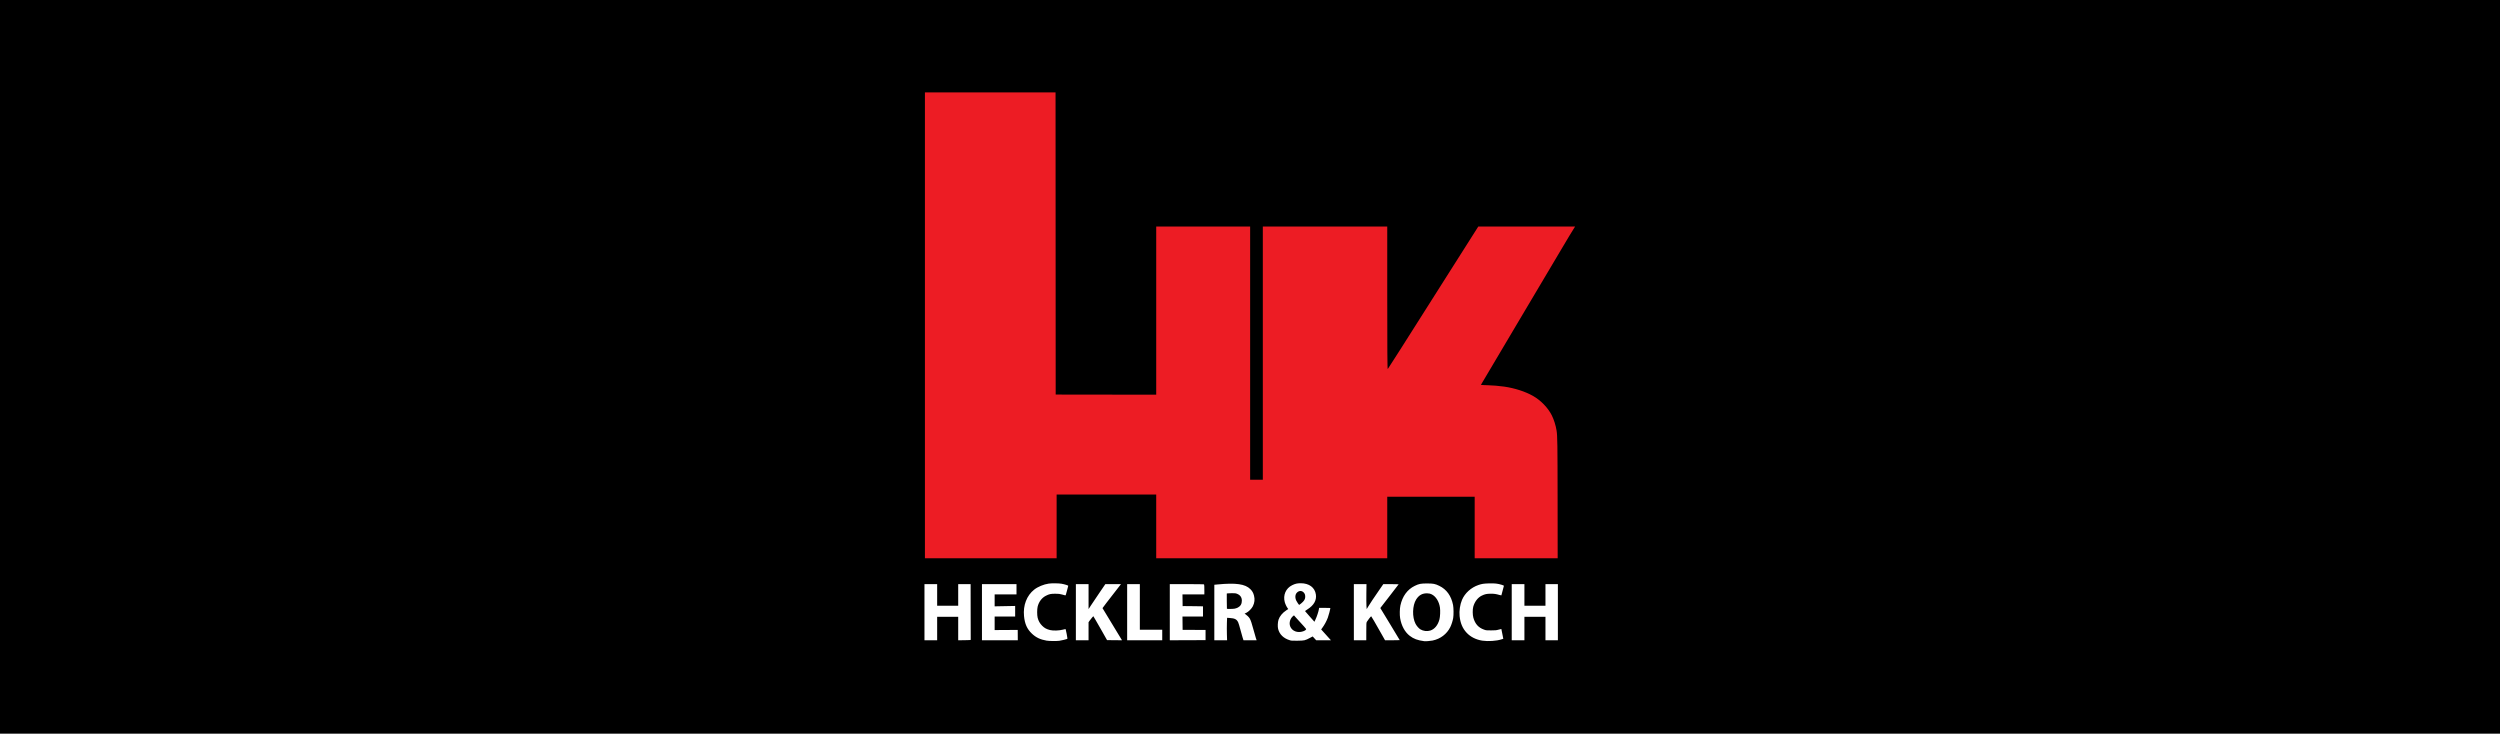 <?xml version="1.0" encoding="UTF-8" standalone="no"?>
<svg xmlns:inkscape="http://www.inkscape.org/namespaces/inkscape" xmlns:sodipodi="http://sodipodi.sourceforge.net/DTD/sodipodi-0.dtd" xmlns="http://www.w3.org/2000/svg" xmlns:svg="http://www.w3.org/2000/svg" width="920mm" height="270mm" viewBox="0 0 920 270" version="1.1" id="svg1" xml:space="preserve">
  <defs id="defs1"></defs>
  <g id="layer2" transform="translate(255.126,-147.137)">
    <g id="layer1">
      <rect style="fill:#000000;stroke-width:0" id="rect1" width="920" height="270" x="-255.126" y="147.137"></rect>
      <path style="fill:#000000" id="path1" d=""></path>
      <path style="fill:#ed1c24;fill-opacity:1;stroke-width:0.375" d="m 85.246,266.861 v -85.711 h 24.035 24.035 l 0.025,55.593 0.025,55.593 18.498,0.025 18.498,0.025 V 261.448 230.511 h 17.281 17.281 v 46.58 46.58 h 2.334 2.334 V 277.09 230.511 h 22.893 22.893 v 23.671 c 0,22.039 0.044,28.772 0.19,28.766 0.032,-0.002 2.132,-3.275 4.667,-7.275 2.535,-4 10.016,-15.798 16.625,-26.217 l 12.016,-18.945 h 17.814 17.814 l -0.482,0.77 c -1.231,1.968 -1.728,2.793 -4.681,7.772 -1.733,2.922 -8.937,15.056 -16.009,26.965 -7.072,11.908 -12.998,21.902 -13.168,22.208 l -0.309,0.557 0.961,0.064 c 0.529,0.035 1.341,0.065 1.805,0.066 1.19,0.003 4.078,0.25 5.769,0.495 3.922,0.567 7.77,1.81 10.643,3.437 2.845,1.611 5.499,4.354 6.896,7.128 0.777,1.543 1.461,3.718 1.763,5.608 0.313,1.955 0.354,4.78 0.379,25.864 l 0.025,21.13 h -15.27 -15.27 v -11.322 -11.322 h -16.089 -16.089 v 11.322 11.322 H 212.868 170.36 v -11.719 -11.719 h -18.324 -18.324 v 11.719 11.719 H 109.479 85.246 Z" id="path3"></path>
      <path d="m 268.964,383.09 c -2.446,-0.329 -3.848,-0.85 -5.306,-1.972 -1.806,-1.389 -3.07,-3.714 -3.536,-6.498 -0.206,-1.233 -0.156,-3.492 0.104,-4.68 0.742,-3.394 2.552,-5.87 5.262,-7.197 1.554,-0.761 2.259,-0.898 4.569,-0.893 2.297,0.006 2.927,0.129 4.469,0.875 2.7,1.306 4.421,3.7 5.077,7.065 0.213,1.093 0.239,3.603 0.049,4.767 -0.167,1.021 -0.636,2.492 -1.078,3.377 -1.27,2.542 -3.637,4.333 -6.503,4.921 -0.882,0.181 -2.564,0.308 -3.107,0.235 z m 2.255,-3.912 c 1.582,-0.489 2.794,-1.962 3.373,-4.101 0.254,-0.939 0.353,-3.215 0.188,-4.344 -0.327,-2.239 -1.5,-4.117 -3.045,-4.878 -0.515,-0.254 -0.789,-0.319 -1.501,-0.36 -1.84,-0.105 -3.17,0.603 -4.207,2.239 -1.411,2.225 -1.521,6.509 -0.229,8.968 0.427,0.812 1.203,1.696 1.79,2.041 1.082,0.634 2.455,0.799 3.632,0.435 z m -141.2,3.714 c -2.337,-0.411 -3.912,-1.162 -5.4,-2.573 -1.787,-1.695 -2.624,-3.559 -2.906,-6.477 -0.383,-3.947 0.999,-7.539 3.738,-9.717 1.325,-1.054 3.529,-1.968 5.357,-2.222 1.127,-0.157 3.651,-0.133 4.686,0.044 1.134,0.194 2.544,0.636 2.492,0.781 -0.022,0.061 -0.237,0.884 -0.477,1.83 -0.398,1.566 -0.455,1.715 -0.636,1.673 -0.109,-0.025 -0.646,-0.168 -1.192,-0.318 -0.859,-0.235 -1.188,-0.273 -2.433,-0.28 -1.683,-0.009 -2.291,0.122 -3.526,0.763 -1.48,0.767 -2.553,2.197 -2.996,3.99 -0.236,0.957 -0.236,3.118 8.3e-4,4.072 0.291,1.174 0.805,2.091 1.649,2.939 0.855,0.86 1.59,1.264 2.906,1.597 1.151,0.291 3.362,0.221 4.747,-0.149 0.519,-0.139 0.971,-0.222 1.005,-0.184 0.034,0.038 0.207,0.844 0.385,1.793 0.264,1.403 0.299,1.74 0.192,1.806 -0.2,0.124 -2.134,0.58 -2.922,0.689 -1.008,0.14 -3.739,0.106 -4.668,-0.057 z m 160.347,0.006 c -2.33,-0.365 -4.34,-1.38 -5.777,-2.915 -1.501,-1.604 -2.317,-3.546 -2.58,-6.134 -0.193,-1.904 0.157,-4.247 0.893,-5.977 1.047,-2.461 3.328,-4.525 6.023,-5.45 1.256,-0.431 1.93,-0.534 3.884,-0.595 2.103,-0.065 3.262,0.065 4.742,0.532 0.698,0.22 0.775,0.269 0.732,0.462 -0.139,0.624 -0.87,3.381 -0.905,3.417 -0.023,0.023 -0.347,-0.048 -0.721,-0.157 -1.263,-0.368 -1.867,-0.454 -3.163,-0.455 -1.488,-6e-5 -2.178,0.146 -3.327,0.704 -1.463,0.711 -2.636,2.243 -3.142,4.105 -0.27,0.994 -0.247,2.988 0.046,4.022 0.649,2.289 1.847,3.634 3.885,4.364 0.83,0.297 0.887,0.304 2.636,0.298 1.619,-0.005 1.881,-0.03 2.774,-0.272 0.542,-0.147 0.994,-0.256 1.004,-0.243 0.01,0.013 0.175,0.828 0.367,1.811 l 0.349,1.788 -0.707,0.229 c -1.797,0.582 -4.934,0.789 -7.014,0.463 z m -70.764,-0.127 c -2.348,-0.696 -3.86,-2.142 -4.378,-4.189 -0.217,-0.856 -0.148,-2.47 0.145,-3.385 0.408,-1.276 1.448,-2.533 2.859,-3.46 l 0.729,-0.479 -0.188,-0.239 c -0.388,-0.493 -0.899,-1.55 -1.097,-2.268 -0.714,-2.591 0.378,-5.116 2.707,-6.257 1.119,-0.548 1.893,-0.727 3.147,-0.728 3.111,-7.5e-4 5.221,1.568 5.595,4.161 0.305,2.116 -0.747,3.968 -3.091,5.443 -0.508,0.319 -0.91,0.616 -0.894,0.659 0.016,0.043 0.677,0.805 1.469,1.692 0.792,0.887 1.56,1.751 1.706,1.921 l 0.266,0.308 0.452,-0.962 c 0.472,-1.004 1.082,-2.872 1.203,-3.681 l 0.07,-0.472 h 2.074 c 1.75,0 2.074,0.023 2.074,0.145 0,0.275 -0.682,2.787 -0.943,3.475 -0.512,1.348 -1.21,2.626 -2.102,3.848 l -0.34,0.465 1.794,1.993 1.794,1.993 -2.709,0.003 -2.709,0.003 -0.646,-0.704 -0.646,-0.704 -0.947,0.5 c -1.898,1.001 -2.024,1.031 -4.565,1.068 -1.917,0.028 -2.319,0.007 -2.831,-0.144 z m 4.803,-3.303 c 0.736,-0.255 1.237,-0.646 1.113,-0.868 -0.127,-0.227 -0.999,-1.213 -2.44,-2.761 -0.656,-0.705 -1.378,-1.5 -1.604,-1.768 l -0.411,-0.487 -0.28,0.22 c -1.129,0.888 -1.613,2.521 -1.13,3.812 0.656,1.753 2.719,2.557 4.752,1.852 z m -0.67,-10.296 c 0.953,-0.784 1.382,-1.427 1.449,-2.175 0.072,-0.797 -0.107,-1.389 -0.553,-1.835 -0.716,-0.716 -1.625,-0.724 -2.403,-0.021 -0.738,0.667 -0.868,1.855 -0.33,3.017 0.237,0.511 0.976,1.583 1.091,1.583 0.029,0 0.365,-0.256 0.745,-0.569 z m -138.657,3.251 v -10.329 h 2.334 2.334 v 3.973 3.973 h 3.873 3.873 v -3.973 -3.973 h 2.284 2.284 l 0.015,10.18 c 0.008,5.599 0.019,10.236 0.025,10.304 0.008,0.095 -0.526,0.13 -2.299,0.151 l -2.309,0.027 v -4.322 -4.322 h -3.873 -3.873 v 4.32 4.32 h -2.334 -2.334 z m 21.155,0 v -10.329 h 6.356 6.356 v 1.887 1.887 h -4.022 -4.022 v 2.2 2.2 l 3.774,-0.072 3.774,-0.072 v 1.945 1.945 h -3.774 -3.774 v 2.491 2.491 l 4.246,-0.026 4.246,-0.026 0.013,1.905 0.013,1.905 h -6.593 -6.593 z m 34.562,0 v -10.329 h 2.334 2.334 v 4.591 4.591 l 0.906,-1.388 c 0.498,-0.764 1.887,-2.83 3.087,-4.591 l 2.181,-3.203 h 2.878 2.878 l -0.677,0.869 c -4.237,5.442 -6.136,7.912 -6.122,7.961 0.015,0.052 2.237,3.714 5.925,9.768 l 1.256,2.062 -2.748,-0.026 -2.748,-0.026 -0.267,-0.454 c -0.147,-0.25 -0.903,-1.591 -1.68,-2.98 -0.777,-1.389 -1.797,-3.166 -2.265,-3.95 l -0.851,-1.424 -0.479,0.531 c -0.263,0.292 -0.658,0.793 -0.877,1.113 l -0.398,0.582 v 3.316 3.316 h -2.334 -2.334 z m 18.87,0 v -10.329 h 2.334 2.334 v 8.392 8.392 h 4.122 4.122 v 1.937 1.937 h -6.456 -6.456 z m 15.692,7.5e-4 v -10.33 l 6.232,0.002 c 3.428,7.5e-4 6.283,0.034 6.346,0.074 0.115,0.074 0.17,1.134 0.147,2.829 l -0.012,0.869 h -4.024 -4.024 l 0.027,2.16 0.027,2.16 0.596,-0.014 c 0.328,-0.008 2.015,0.01 3.749,0.038 l 3.153,0.052 v 1.874 1.874 h -3.776 -3.776 l 0.027,2.458 0.027,2.458 4.221,0.008 4.221,0.008 v 1.879 1.879 l -6.58,0.025 -6.58,0.025 z m 16.387,0.115 v -10.213 l 1.217,-0.117 c 6.753,-0.648 10.127,-0.167 12.025,1.713 0.732,0.725 1.095,1.367 1.36,2.402 0.354,1.382 0.22,2.614 -0.425,3.915 -0.434,0.876 -1.594,2.033 -2.43,2.426 l -0.618,0.29 0.37,0.244 c 0.541,0.357 1.184,0.998 1.512,1.509 0.362,0.563 0.842,2 1.481,4.428 0.274,1.043 0.628,2.283 0.787,2.756 l 0.289,0.86 h -2.416 -2.416 l -0.344,-1.068 c -0.189,-0.587 -0.571,-1.952 -0.848,-3.032 -0.277,-1.081 -0.624,-2.212 -0.772,-2.513 -0.541,-1.106 -1.237,-1.465 -3.07,-1.587 l -1.002,-0.067 -0.069,1.912 c -0.038,1.052 -0.038,2.912 -3.8e-4,4.133 l 0.068,2.221 h -2.349 -2.349 z m 7.445,-1.413 c 0.353,-0.057 0.903,-0.243 1.221,-0.413 0.997,-0.531 1.465,-1.346 1.463,-2.548 -0.002,-1.202 -0.59,-2.043 -1.754,-2.507 -0.505,-0.202 -0.75,-0.231 -1.92,-0.232 -0.737,-3.7e-4 -1.459,0.032 -1.605,0.071 l -0.264,0.072 0.005,2.757 c 0.003,1.516 0.024,2.79 0.046,2.831 0.061,0.111 2.068,0.089 2.807,-0.031 z m 43.901,1.298 v -10.329 h 2.324 2.324 l -0.045,3.451 c -0.025,1.898 -0.009,3.965 0.035,4.593 l 0.08,1.142 0.638,-1.043 c 0.806,-1.317 1.796,-2.804 3.854,-5.785 l 1.628,-2.359 h 2.824 c 1.553,0 2.824,0.023 2.824,0.051 0,0.028 -1.399,1.85 -3.108,4.047 -1.71,2.198 -3.228,4.155 -3.375,4.351 l -0.267,0.355 3.574,5.879 c 1.966,3.234 3.574,5.901 3.574,5.927 0,0.026 -1.218,0.047 -2.706,0.047 l -2.706,-10e-4 -1.331,-2.358 c -2.31,-4.093 -3.699,-6.48 -3.767,-6.475 -0.118,0.008 -1.35,1.582 -1.576,2.012 -0.212,0.404 -0.219,0.514 -0.223,3.62 l -0.005,3.203 h -2.284 -2.284 z m 58.1,0 v -10.329 h 2.334 2.334 v 3.973 3.973 h 3.873 3.873 v -3.973 -3.973 h 2.284 2.284 v 10.329 10.329 h -2.284 -2.284 v -4.32 -4.32 h -3.873 -3.873 v 4.32 4.32 h -2.334 -2.334 z" style="fill:#ffffff;fill-opacity:1;stroke-width:0.375" id="path1-2"></path>
    </g>
  </g>
  <style type="text/css" id="style1"> .st0{fill:#ABABAB;} .st1{fill:#077CC0;} </style>
</svg>
